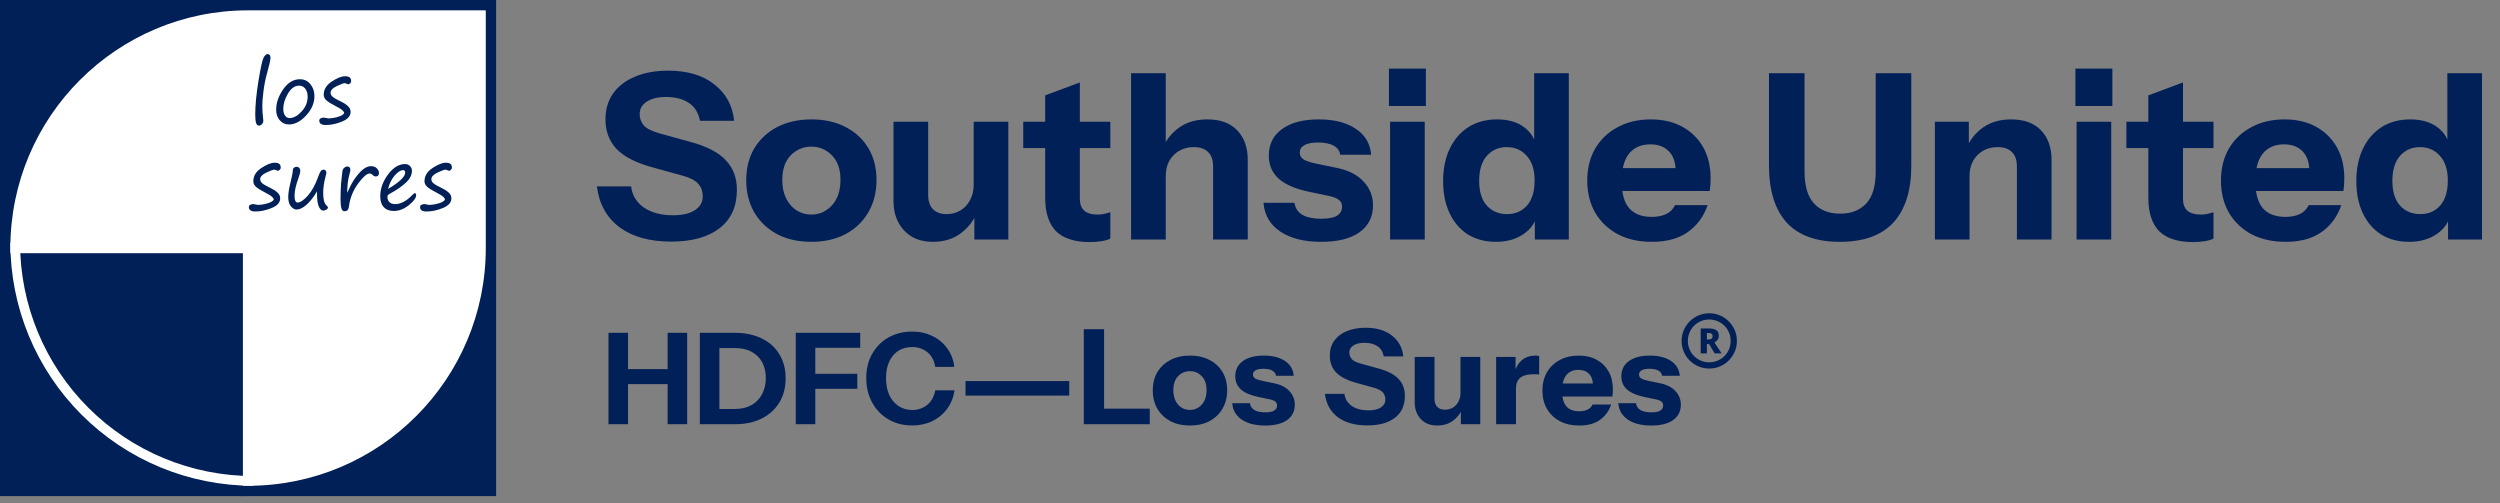<svg width="318" height="64" viewBox="0 0 318 64" fill="none" xmlns="http://www.w3.org/2000/svg">
<rect x="0" y="0" width="318" height="64" fill="#808080" stroke="none"/>
<path d="M85.389 30.732C82.647 30.732 80.453 30.125 78.807 28.91C77.162 27.676 76.202 25.942 75.927 23.709H80.276C80.413 24.845 80.962 25.746 81.922 26.413C82.882 27.059 84.106 27.382 85.595 27.382C86.809 27.382 87.74 27.167 88.386 26.736C89.052 26.305 89.385 25.727 89.385 25.002C89.385 24.316 89.189 23.768 88.798 23.357C88.406 22.925 87.73 22.583 86.77 22.328L82.833 21.241C80.815 20.673 79.336 19.899 78.396 18.919C77.475 17.92 77.015 16.676 77.015 15.188C77.015 13.914 77.338 12.817 77.984 11.896C78.65 10.956 79.581 10.241 80.776 9.751C81.971 9.242 83.371 8.987 84.978 8.987C87.446 8.987 89.415 9.575 90.884 10.751C92.353 11.906 93.186 13.444 93.382 15.364H89.033C88.837 14.326 88.357 13.562 87.593 13.072C86.849 12.582 85.889 12.337 84.713 12.337C83.695 12.337 82.882 12.533 82.274 12.925C81.667 13.317 81.364 13.846 81.364 14.512C81.364 15.021 81.53 15.491 81.863 15.922C82.196 16.334 82.891 16.686 83.949 16.98L87.887 18.067C89.963 18.635 91.452 19.419 92.353 20.418C93.274 21.398 93.734 22.642 93.734 24.15C93.734 26.266 93 27.892 91.531 29.028C90.061 30.164 88.014 30.732 85.389 30.732ZM103.208 30.761C101.562 30.761 100.112 30.438 98.859 29.792C97.624 29.126 96.655 28.205 95.95 27.029C95.264 25.835 94.921 24.463 94.921 22.916C94.921 21.368 95.264 20.017 95.95 18.861C96.655 17.705 97.624 16.804 98.859 16.157C100.112 15.511 101.562 15.188 103.208 15.188C104.873 15.188 106.322 15.511 107.556 16.157C108.81 16.804 109.78 17.705 110.466 18.861C111.151 20.017 111.494 21.368 111.494 22.916C111.494 24.463 111.141 25.835 110.436 27.029C109.751 28.205 108.781 29.126 107.527 29.792C106.293 30.438 104.853 30.761 103.208 30.761ZM103.208 27.294C103.893 27.294 104.51 27.118 105.059 26.765C105.627 26.413 106.077 25.913 106.41 25.267C106.744 24.6 106.91 23.807 106.91 22.886C106.91 21.535 106.548 20.496 105.823 19.772C105.118 19.027 104.246 18.655 103.208 18.655C102.169 18.655 101.288 19.027 100.563 19.772C99.858 20.516 99.505 21.554 99.505 22.886C99.505 23.807 99.672 24.6 100.005 25.267C100.338 25.913 100.778 26.413 101.327 26.765C101.895 27.118 102.522 27.294 103.208 27.294ZM118.679 30.761C117.621 30.761 116.71 30.536 115.946 30.085C115.202 29.615 114.634 28.998 114.242 28.234C113.85 27.451 113.654 26.579 113.654 25.619V15.482H118.062V24.767C118.062 25.59 118.268 26.207 118.679 26.618C119.09 27.029 119.668 27.235 120.413 27.235C121.079 27.235 121.666 27.078 122.176 26.765C122.685 26.452 123.087 26.021 123.38 25.472C123.694 24.904 123.851 24.258 123.851 23.533L124.233 27.147C123.743 28.224 123.028 29.096 122.088 29.762C121.147 30.428 120.011 30.761 118.679 30.761ZM123.939 30.468V26.941H123.851V15.482H128.258V30.468H123.939ZM138.618 30.791C136.698 30.791 135.268 30.33 134.328 29.41C133.407 28.469 132.947 27.049 132.947 25.149V12.132L137.355 10.486V25.296C137.355 25.962 137.541 26.461 137.913 26.794C138.285 27.128 138.863 27.294 139.647 27.294C139.94 27.294 140.215 27.265 140.469 27.206C140.724 27.147 140.979 27.078 141.233 27V30.35C140.979 30.487 140.616 30.595 140.146 30.673C139.696 30.752 139.186 30.791 138.618 30.791ZM130.155 18.831V15.482H141.233V18.831H130.155ZM143.875 30.468V9.311H148.283V30.468H143.875ZM154.306 30.468V21.182C154.306 20.359 154.091 19.742 153.66 19.331C153.249 18.919 152.641 18.714 151.838 18.714C151.153 18.714 150.535 18.87 149.987 19.184C149.458 19.497 149.037 19.928 148.723 20.477C148.43 21.025 148.283 21.672 148.283 22.416L147.901 18.802C148.39 17.705 149.105 16.833 150.046 16.187C151.006 15.521 152.181 15.188 153.572 15.188C155.237 15.188 156.51 15.658 157.392 16.598C158.273 17.519 158.714 18.763 158.714 20.33V30.468H154.306ZM168.064 30.761C165.87 30.761 164.126 30.321 162.833 29.439C161.541 28.558 160.835 27.343 160.718 25.795H164.655C164.753 26.461 165.086 26.971 165.654 27.323C166.242 27.656 167.045 27.823 168.064 27.823C168.985 27.823 169.651 27.696 170.062 27.441C170.493 27.167 170.709 26.785 170.709 26.295C170.709 25.923 170.581 25.639 170.327 25.443C170.091 25.227 169.651 25.051 169.004 24.914L166.595 24.414C164.812 24.042 163.5 23.484 162.657 22.739C161.815 21.975 161.394 20.996 161.394 19.801C161.394 18.351 161.952 17.225 163.069 16.422C164.185 15.599 165.743 15.188 167.741 15.188C169.719 15.188 171.296 15.589 172.472 16.392C173.647 17.176 174.293 18.273 174.411 19.683H170.473C170.395 19.174 170.121 18.792 169.651 18.537C169.181 18.263 168.514 18.126 167.653 18.126C166.869 18.126 166.281 18.244 165.889 18.479C165.517 18.694 165.331 19.008 165.331 19.419C165.331 19.772 165.488 20.056 165.801 20.271C166.115 20.467 166.634 20.643 167.359 20.8L170.062 21.358C171.57 21.672 172.707 22.259 173.471 23.121C174.254 23.964 174.646 24.963 174.646 26.119C174.646 27.588 174.068 28.734 172.912 29.557C171.776 30.36 170.16 30.761 168.064 30.761ZM176.818 30.468V15.482H181.225V30.468H176.818ZM176.671 13.483V8.723H181.372V13.483H176.671ZM195.231 30.468V27.147L195.525 27.206C195.329 28.283 194.741 29.145 193.762 29.792C192.802 30.438 191.646 30.761 190.294 30.761C188.923 30.761 187.728 30.448 186.709 29.821C185.71 29.175 184.936 28.273 184.388 27.118C183.839 25.962 183.565 24.6 183.565 23.033C183.565 21.447 183.849 20.065 184.417 18.89C184.985 17.715 185.779 16.804 186.797 16.157C187.836 15.511 189.04 15.188 190.412 15.188C191.842 15.188 192.998 15.521 193.879 16.187C194.78 16.853 195.309 17.764 195.466 18.919L195.143 18.949V9.311H199.55V30.468H195.231ZM191.705 27.235C192.743 27.235 193.585 26.873 194.232 26.148C194.878 25.404 195.201 24.346 195.201 22.974C195.201 21.603 194.868 20.555 194.202 19.83C193.556 19.086 192.704 18.714 191.646 18.714C190.627 18.714 189.785 19.086 189.119 19.83C188.472 20.575 188.149 21.633 188.149 23.004C188.149 24.375 188.472 25.423 189.119 26.148C189.785 26.873 190.647 27.235 191.705 27.235ZM210.127 30.761C208.462 30.761 207.012 30.438 205.778 29.792C204.544 29.126 203.584 28.205 202.898 27.029C202.232 25.854 201.899 24.503 201.899 22.974C201.899 21.427 202.232 20.075 202.898 18.919C203.584 17.744 204.534 16.833 205.748 16.187C206.963 15.521 208.373 15.188 209.98 15.188C211.527 15.188 212.869 15.501 214.005 16.128C215.142 16.755 216.023 17.627 216.65 18.743C217.277 19.86 217.59 21.172 217.59 22.681C217.59 22.994 217.58 23.288 217.561 23.562C217.541 23.817 217.512 24.062 217.473 24.297H204.485V21.388H213.917L213.153 21.917C213.153 20.702 212.859 19.811 212.272 19.243C211.704 18.655 210.92 18.361 209.921 18.361C208.765 18.361 207.864 18.753 207.218 19.537C206.591 20.32 206.277 21.495 206.277 23.063C206.277 24.591 206.591 25.727 207.218 26.471C207.864 27.216 208.824 27.588 210.097 27.588C210.802 27.588 211.41 27.47 211.919 27.235C212.428 27 212.81 26.618 213.065 26.089H217.208C216.719 27.539 215.876 28.685 214.681 29.527C213.506 30.35 211.988 30.761 210.127 30.761ZM234.035 30.761C231.018 30.761 228.756 29.939 227.247 28.293C225.759 26.628 225.014 24.209 225.014 21.035V9.311H229.539V21.828C229.539 23.67 229.941 25.022 230.744 25.884C231.547 26.745 232.654 27.177 234.065 27.177C235.475 27.177 236.582 26.745 237.385 25.884C238.188 25.022 238.59 23.68 238.59 21.858V9.311H243.115V21.094C243.115 24.228 242.361 26.628 240.852 28.293C239.344 29.939 237.072 30.761 234.035 30.761ZM246.118 30.468V15.482H250.438V19.008H250.526V30.468H246.118ZM256.55 30.468V21.182C256.55 20.359 256.334 19.742 255.903 19.331C255.492 18.919 254.884 18.714 254.081 18.714C253.396 18.714 252.778 18.87 252.23 19.184C251.701 19.497 251.28 19.928 250.966 20.477C250.673 21.025 250.526 21.672 250.526 22.416L250.144 18.802C250.633 17.705 251.348 16.833 252.289 16.187C253.249 15.521 254.424 15.188 255.815 15.188C257.48 15.188 258.753 15.658 259.635 16.598C260.516 17.519 260.957 18.763 260.957 20.33V30.468H256.55ZM264.139 30.468V15.482H268.547V30.468H264.139ZM263.992 13.483V8.723H268.694V13.483H263.992ZM278.94 30.791C277.021 30.791 275.591 30.33 274.65 29.41C273.73 28.469 273.269 27.049 273.269 25.149V12.132L277.677 10.486V25.296C277.677 25.962 277.863 26.461 278.235 26.794C278.607 27.128 279.185 27.294 279.969 27.294C280.263 27.294 280.537 27.265 280.792 27.206C281.046 27.147 281.301 27.078 281.556 27V30.35C281.301 30.487 280.939 30.595 280.468 30.673C280.018 30.752 279.509 30.791 278.94 30.791ZM270.478 18.831V15.482H281.556V18.831H270.478ZM290.733 30.761C289.068 30.761 287.618 30.438 286.384 29.792C285.15 29.126 284.19 28.205 283.504 27.029C282.838 25.854 282.505 24.503 282.505 22.974C282.505 21.427 282.838 20.075 283.504 18.919C284.19 17.744 285.14 16.833 286.355 16.187C287.569 15.521 288.98 15.188 290.586 15.188C292.134 15.188 293.476 15.501 294.612 16.128C295.748 16.755 296.63 17.627 297.256 18.743C297.883 19.86 298.197 21.172 298.197 22.681C298.197 22.994 298.187 23.288 298.167 23.562C298.148 23.817 298.118 24.062 298.079 24.297H285.091V21.388H294.524L293.76 21.917C293.76 20.702 293.466 19.811 292.878 19.243C292.31 18.655 291.526 18.361 290.527 18.361C289.372 18.361 288.47 18.753 287.824 19.537C287.197 20.32 286.884 21.495 286.884 23.063C286.884 24.591 287.197 25.727 287.824 26.471C288.47 27.216 289.43 27.588 290.704 27.588C291.409 27.588 292.016 27.47 292.525 27.235C293.035 27 293.417 26.618 293.671 26.089H297.815C297.325 27.539 296.483 28.685 295.288 29.527C294.112 30.35 292.594 30.761 290.733 30.761ZM311.391 30.468V27.147L311.685 27.206C311.489 28.283 310.902 29.145 309.922 29.792C308.962 30.438 307.806 30.761 306.455 30.761C305.083 30.761 303.888 30.448 302.87 29.821C301.871 29.175 301.097 28.273 300.548 27.118C300 25.962 299.726 24.6 299.726 23.033C299.726 21.447 300.01 20.065 300.578 18.89C301.146 17.715 301.939 16.804 302.958 16.157C303.996 15.511 305.201 15.188 306.572 15.188C308.002 15.188 309.158 15.521 310.04 16.187C310.941 16.853 311.47 17.764 311.626 18.919L311.303 18.949V9.311H315.711V30.468H311.391ZM307.865 27.235C308.903 27.235 309.746 26.873 310.392 26.148C311.039 25.404 311.362 24.346 311.362 22.974C311.362 21.603 311.029 20.555 310.363 19.83C309.716 19.086 308.864 18.714 307.806 18.714C306.788 18.714 305.945 19.086 305.279 19.83C304.633 20.575 304.31 21.633 304.31 23.004C304.31 24.375 304.633 25.423 305.279 26.148C305.945 26.873 306.807 27.235 307.865 27.235Z" fill="#012057"/>
<path d="M0 0H63.106V63.106H0V0Z" fill="#012057"/>
<path d="M1.316 31.553C1.316 14.853 14.854 1.315 31.554 1.315H61.792V31.553C61.792 48.254 48.254 61.792 31.554 61.792C14.854 61.792 1.316 48.254 1.316 31.553Z" fill="white"/>
<path d="M0 32.211C-3.54699e-07 36.268 0.799 40.285 2.352 44.034C3.904 47.782 6.18 51.188 9.049 54.057C11.918 56.926 15.324 59.202 19.072 60.755C22.821 62.307 26.838 63.106 30.896 63.106L30.896 32.211L0 32.211Z" fill="#012057"/>
<path d="M1.316 30.896C1.316 34.953 2.115 38.971 3.667 42.719C5.22 46.467 7.496 49.873 10.365 52.742C13.234 55.611 16.64 57.887 20.388 59.44C24.137 60.992 28.154 61.791 32.211 61.791V60.553C28.317 60.553 24.46 59.785 20.862 58.295C17.264 56.805 13.995 54.62 11.241 51.866C8.487 49.112 6.302 45.843 4.812 42.245C3.322 38.647 2.554 34.79 2.554 30.896H1.316Z" fill="white"/>
<path d="M34.034 6.879C34.28 6.879 34.404 7.036 34.404 7.351C34.404 7.632 34.255 8.3 33.957 9.354C33.768 10.018 33.623 10.751 33.52 11.552C33.417 12.353 33.366 12.982 33.366 13.437C33.366 14.002 33.402 14.563 33.474 15.121C33.488 15.227 33.495 15.305 33.495 15.352C33.495 15.524 33.436 15.671 33.32 15.794C33.203 15.917 33.08 15.979 32.95 15.979C32.769 15.979 32.642 15.866 32.57 15.64C32.502 15.414 32.467 15.049 32.467 14.546C32.467 13.399 32.604 11.978 32.878 10.284C33.156 8.589 33.375 7.598 33.536 7.31C33.7 7.022 33.866 6.879 34.034 6.879ZM36.745 15.83C36.276 15.83 35.889 15.652 35.585 15.296C35.28 14.94 35.128 14.5 35.128 13.976C35.128 13.093 35.424 12.223 36.016 11.367C36.612 10.508 37.324 10.078 38.153 10.078C38.7 10.078 39.144 10.289 39.483 10.71C39.825 11.131 39.996 11.633 39.996 12.215C39.996 13.105 39.644 13.93 38.938 14.69C38.236 15.45 37.505 15.83 36.745 15.83ZM36.032 13.842C36.032 14.188 36.103 14.471 36.247 14.69C36.394 14.909 36.588 15.019 36.828 15.019C37.338 15.019 37.849 14.74 38.363 14.181C38.877 13.62 39.133 12.997 39.133 12.312C39.133 11.891 39.034 11.55 38.836 11.29C38.64 11.027 38.377 10.895 38.045 10.895C37.493 10.895 37.019 11.234 36.622 11.912C36.228 12.586 36.032 13.23 36.032 13.842ZM43.776 14.397C43.776 14.175 43.502 13.921 42.954 13.637C42.259 13.281 41.788 12.997 41.542 12.785C41.299 12.569 41.177 12.329 41.177 12.066C41.177 11.384 41.518 10.819 42.199 10.371C42.884 9.922 43.442 9.698 43.873 9.698C44.151 9.698 44.351 9.746 44.474 9.842C44.601 9.938 44.664 10.104 44.664 10.34C44.664 10.446 44.618 10.537 44.526 10.612C44.437 10.688 44.367 10.725 44.315 10.725C44.278 10.725 44.204 10.7 44.094 10.648C43.985 10.6 43.913 10.576 43.879 10.576C43.707 10.576 43.36 10.701 42.836 10.951C42.312 11.201 42.05 11.484 42.05 11.799C42.05 11.99 42.143 12.165 42.328 12.322C42.513 12.476 42.845 12.666 43.324 12.893C43.711 13.077 44.019 13.276 44.248 13.488C44.481 13.697 44.598 13.944 44.598 14.228C44.598 14.752 44.236 15.162 43.514 15.46C42.792 15.755 42.102 15.902 41.444 15.902C40.89 15.902 40.612 15.714 40.612 15.337C40.612 15.207 40.674 15.111 40.797 15.049C40.924 14.988 41.051 14.957 41.177 14.957C41.229 14.957 41.326 14.974 41.47 15.008C41.61 15.043 41.703 15.06 41.747 15.06C42.127 15.06 42.535 14.996 42.97 14.87C43.404 14.743 43.673 14.585 43.776 14.397ZM34.819 25.397C34.819 25.175 34.546 24.921 33.998 24.637C33.303 24.281 32.832 23.997 32.586 23.785C32.342 23.569 32.221 23.329 32.221 23.066C32.221 22.384 32.562 21.819 33.243 21.371C33.928 20.922 34.486 20.698 34.917 20.698C35.194 20.698 35.395 20.746 35.518 20.842C35.645 20.938 35.708 21.104 35.708 21.34C35.708 21.446 35.662 21.537 35.569 21.612C35.48 21.688 35.41 21.725 35.359 21.725C35.321 21.725 35.247 21.7 35.138 21.648C35.028 21.6 34.956 21.576 34.922 21.576C34.751 21.576 34.404 21.701 33.88 21.951C33.356 22.201 33.094 22.484 33.094 22.799C33.094 22.99 33.186 23.165 33.371 23.322C33.556 23.477 33.888 23.666 34.367 23.892C34.754 24.077 35.062 24.276 35.292 24.488C35.525 24.697 35.641 24.944 35.641 25.228C35.641 25.752 35.28 26.162 34.557 26.46C33.835 26.755 33.145 26.902 32.488 26.902C31.933 26.902 31.656 26.714 31.656 26.337C31.656 26.207 31.718 26.111 31.841 26.049C31.968 25.988 32.094 25.957 32.221 25.957C32.272 25.957 32.37 25.974 32.514 26.008C32.654 26.043 32.746 26.06 32.791 26.06C33.171 26.06 33.578 25.996 34.013 25.87C34.448 25.743 34.717 25.585 34.819 25.397ZM40.33 24.339C39.892 25.075 39.443 25.645 38.984 26.049C38.526 26.453 38.099 26.655 37.706 26.655C37.48 26.655 37.249 26.524 37.012 26.26C36.779 25.996 36.663 25.591 36.663 25.043C36.663 24.594 36.771 23.934 36.987 23.061C37.168 22.331 37.259 21.819 37.259 21.525C37.358 21.32 37.514 21.217 37.726 21.217C37.87 21.217 37.985 21.268 38.07 21.371C38.156 21.47 38.199 21.575 38.199 21.684C38.199 21.924 38.115 22.265 37.947 22.706C37.629 23.566 37.469 24.303 37.469 24.92C37.469 25.481 37.599 25.762 37.86 25.762C38.192 25.762 38.615 25.479 39.128 24.914C39.642 24.349 40.082 23.562 40.448 22.552C40.592 22.148 40.708 21.886 40.797 21.766C40.89 21.643 41.013 21.581 41.167 21.581C41.4 21.581 41.516 21.735 41.516 22.044C41.516 22.081 41.484 22.206 41.419 22.419C41.213 23.168 41.111 23.877 41.111 24.545C41.111 25.346 41.242 25.864 41.506 26.101C41.643 26.227 41.711 26.33 41.711 26.409C41.711 26.505 41.641 26.592 41.501 26.671C41.364 26.75 41.239 26.789 41.126 26.789C40.886 26.789 40.693 26.611 40.546 26.255C40.398 25.899 40.325 25.373 40.325 24.678V24.509C40.325 24.454 40.327 24.398 40.33 24.339ZM44.161 24.534C44.195 24.473 44.236 24.387 44.284 24.278C44.517 23.744 44.731 23.326 44.926 23.025C45.121 22.72 45.335 22.429 45.568 22.151C45.804 21.874 46.019 21.664 46.21 21.52C46.405 21.376 46.582 21.277 46.739 21.222C46.897 21.164 47.049 21.135 47.196 21.135C47.494 21.135 47.737 21.225 47.925 21.407C48.114 21.585 48.208 21.794 48.208 22.033C48.208 22.14 48.174 22.235 48.105 22.321C48.04 22.407 47.939 22.449 47.802 22.449C47.658 22.449 47.527 22.386 47.407 22.259C47.283 22.133 47.155 22.069 47.022 22.069C46.666 22.069 46.172 22.501 45.543 23.363C44.913 24.226 44.529 25.176 44.392 26.214C44.358 26.481 44.293 26.657 44.197 26.743C44.101 26.828 43.966 26.871 43.791 26.871C43.624 26.871 43.502 26.746 43.427 26.496C43.351 26.246 43.314 25.825 43.314 25.233C43.314 25.072 43.322 24.718 43.339 24.17C43.36 23.523 43.401 23.001 43.463 22.603C43.473 22.538 43.49 22.386 43.514 22.146C43.538 21.883 43.567 21.7 43.601 21.597C43.639 21.494 43.713 21.398 43.822 21.309C43.935 21.22 44.057 21.176 44.187 21.176C44.313 21.176 44.408 21.217 44.469 21.299C44.534 21.378 44.567 21.463 44.567 21.556C44.567 21.689 44.533 21.878 44.464 22.121C44.385 22.391 44.339 22.578 44.325 22.68C44.315 22.797 44.296 22.918 44.269 23.045C44.235 23.192 44.2 23.579 44.166 24.206L44.161 24.396V24.534ZM52.933 24.832C52.933 25.181 52.623 25.603 52.003 26.096C51.387 26.589 50.75 26.835 50.093 26.835C49.541 26.835 49.115 26.672 48.814 26.347C48.516 26.022 48.367 25.568 48.367 24.986C48.367 24.007 48.697 23.076 49.358 22.193C50.019 21.309 50.742 20.868 51.526 20.868C51.782 20.868 51.991 20.951 52.152 21.119C52.316 21.287 52.399 21.489 52.399 21.725C52.399 22.253 52.14 22.758 51.623 23.24C51.106 23.723 50.414 24.197 49.548 24.663C49.37 24.755 49.281 24.875 49.281 25.022C49.281 25.306 49.363 25.534 49.528 25.705C49.692 25.877 49.935 25.962 50.257 25.962C50.993 25.962 51.745 25.555 52.512 24.74C52.624 24.627 52.71 24.57 52.768 24.57C52.878 24.57 52.933 24.658 52.933 24.832ZM49.363 24.031C50.815 23.168 51.541 22.475 51.541 21.951C51.541 21.746 51.449 21.643 51.264 21.643C50.949 21.643 50.593 21.874 50.195 22.336C49.802 22.799 49.524 23.363 49.363 24.031ZM56.594 25.397C56.594 25.175 56.32 24.921 55.773 24.637C55.078 24.281 54.607 23.997 54.36 23.785C54.117 23.569 53.996 23.329 53.996 23.066C53.996 22.384 54.336 21.819 55.018 21.371C55.703 20.922 56.261 20.698 56.692 20.698C56.969 20.698 57.169 20.746 57.293 20.842C57.419 20.938 57.483 21.104 57.483 21.34C57.483 21.446 57.437 21.537 57.344 21.612C57.255 21.688 57.185 21.725 57.134 21.725C57.096 21.725 57.022 21.7 56.913 21.648C56.803 21.6 56.731 21.576 56.697 21.576C56.526 21.576 56.178 21.701 55.654 21.951C55.131 22.201 54.869 22.484 54.869 22.799C54.869 22.99 54.961 23.165 55.146 23.322C55.331 23.477 55.663 23.666 56.142 23.892C56.529 24.077 56.837 24.276 57.067 24.488C57.3 24.697 57.416 24.944 57.416 25.228C57.416 25.752 57.055 26.162 56.332 26.46C55.61 26.755 54.92 26.902 54.263 26.902C53.708 26.902 53.431 26.714 53.431 26.337C53.431 26.207 53.492 26.111 53.616 26.049C53.742 25.988 53.869 25.957 53.996 25.957C54.047 25.957 54.145 25.974 54.288 26.008C54.429 26.043 54.521 26.06 54.566 26.06C54.946 26.06 55.353 25.996 55.788 25.87C56.223 25.743 56.492 25.585 56.594 25.397Z" fill="#012057"/>
<path d="M77.4 53.959V42.336H79.886V53.959H77.4ZM84.923 53.959V42.336H87.409V53.959H84.923ZM78.562 46.953H86.053V48.858H78.562V46.953ZM90.536 53.959V52.022H93.474C94.314 52.022 95.024 51.855 95.605 51.522C96.197 51.177 96.644 50.709 96.945 50.117C97.257 49.525 97.413 48.847 97.413 48.083C97.413 47.33 97.263 46.668 96.961 46.097C96.66 45.527 96.213 45.08 95.621 44.758C95.04 44.435 94.325 44.273 93.474 44.273H90.585V42.336H93.474C94.777 42.336 95.912 42.573 96.881 43.046C97.849 43.509 98.597 44.176 99.125 45.048C99.663 45.909 99.932 46.931 99.932 48.115C99.932 49.299 99.663 50.332 99.125 51.215C98.587 52.087 97.833 52.765 96.865 53.249C95.907 53.722 94.782 53.959 93.49 53.959H90.536ZM89.019 53.959V42.336H91.505V53.959H89.019ZM101.221 53.959V42.336H103.707V53.959H101.221ZM102.383 49.455V47.55H109.051V49.455H102.383ZM102.383 44.241V42.336H109.422V44.241H102.383ZM116.011 54.121C115.172 54.121 114.397 53.975 113.687 53.685C112.977 53.383 112.358 52.964 111.83 52.426C111.314 51.888 110.91 51.252 110.62 50.521C110.329 49.778 110.184 48.971 110.184 48.099C110.184 47.227 110.324 46.431 110.603 45.71C110.894 44.989 111.298 44.365 111.814 43.837C112.342 43.299 112.96 42.89 113.671 42.61C114.381 42.32 115.161 42.175 116.011 42.175C116.969 42.175 117.83 42.363 118.594 42.74C119.369 43.105 119.999 43.627 120.483 44.306C120.978 44.973 121.28 45.758 121.387 46.662H118.966C118.826 45.834 118.487 45.209 117.949 44.79C117.411 44.359 116.77 44.144 116.028 44.144C115.371 44.144 114.79 44.3 114.284 44.612C113.789 44.924 113.402 45.376 113.122 45.968C112.842 46.549 112.702 47.254 112.702 48.083C112.702 48.922 112.842 49.649 113.122 50.262C113.412 50.865 113.811 51.333 114.316 51.667C114.822 51.99 115.403 52.151 116.06 52.151C116.759 52.151 117.378 51.941 117.916 51.522C118.455 51.102 118.804 50.478 118.966 49.649H121.42C121.28 50.553 120.962 51.344 120.467 52.022C119.972 52.689 119.342 53.206 118.578 53.572C117.814 53.938 116.959 54.121 116.011 54.121ZM122.814 50.317V48.471H136.006V50.317H122.814ZM137.857 53.959V41.875H140.441V53.959H137.857ZM139.065 53.959V51.979H146.249V53.959H139.065ZM151.363 54.127C150.423 54.127 149.595 53.942 148.879 53.573C148.174 53.193 147.62 52.667 147.218 51.995C146.826 51.313 146.63 50.53 146.63 49.646C146.63 48.762 146.826 47.99 147.218 47.33C147.62 46.669 148.174 46.155 148.879 45.785C149.595 45.416 150.423 45.232 151.363 45.232C152.314 45.232 153.142 45.416 153.847 45.785C154.563 46.155 155.117 46.669 155.509 47.33C155.9 47.99 156.096 48.762 156.096 49.646C156.096 50.53 155.895 51.313 155.492 51.995C155.1 52.667 154.547 53.193 153.83 53.573C153.126 53.942 152.303 54.127 151.363 54.127ZM151.363 52.147C151.755 52.147 152.107 52.046 152.421 51.844C152.745 51.643 153.002 51.358 153.193 50.989C153.383 50.608 153.478 50.155 153.478 49.629C153.478 48.857 153.271 48.264 152.857 47.85C152.454 47.425 151.956 47.212 151.363 47.212C150.77 47.212 150.267 47.425 149.853 47.85C149.45 48.275 149.248 48.868 149.248 49.629C149.248 50.155 149.344 50.608 149.534 50.989C149.724 51.358 149.976 51.643 150.289 51.844C150.614 52.046 150.972 52.147 151.363 52.147ZM160.938 54.127C159.684 54.127 158.688 53.875 157.95 53.372C157.211 52.868 156.809 52.175 156.742 51.291H158.991C159.047 51.671 159.237 51.962 159.561 52.163C159.897 52.354 160.356 52.449 160.938 52.449C161.463 52.449 161.844 52.376 162.079 52.23C162.325 52.074 162.448 51.856 162.448 51.576C162.448 51.363 162.375 51.201 162.23 51.089C162.096 50.966 161.844 50.865 161.475 50.787L160.098 50.502C159.08 50.289 158.33 49.97 157.849 49.545C157.368 49.109 157.128 48.549 157.128 47.867C157.128 47.039 157.446 46.395 158.084 45.937C158.722 45.467 159.612 45.232 160.753 45.232C161.883 45.232 162.784 45.461 163.455 45.92C164.126 46.367 164.496 46.994 164.563 47.8H162.314C162.269 47.509 162.112 47.29 161.844 47.145C161.575 46.988 161.195 46.91 160.703 46.91C160.255 46.91 159.919 46.977 159.695 47.111C159.483 47.234 159.377 47.413 159.377 47.648C159.377 47.85 159.466 48.012 159.645 48.135C159.824 48.247 160.121 48.348 160.535 48.437L162.079 48.756C162.94 48.935 163.589 49.271 164.026 49.763C164.473 50.244 164.697 50.815 164.697 51.475C164.697 52.314 164.367 52.969 163.707 53.439C163.058 53.898 162.135 54.127 160.938 54.127ZM173.934 54.11C172.367 54.11 171.114 53.763 170.174 53.07C169.234 52.365 168.686 51.374 168.529 50.099H171.013C171.092 50.748 171.405 51.263 171.953 51.643C172.502 52.012 173.201 52.197 174.051 52.197C174.745 52.197 175.277 52.074 175.646 51.828C176.026 51.581 176.217 51.251 176.217 50.837C176.217 50.446 176.105 50.133 175.881 49.898C175.657 49.651 175.271 49.456 174.723 49.31L172.474 48.689C171.321 48.365 170.476 47.923 169.939 47.363C169.413 46.792 169.15 46.082 169.15 45.232C169.15 44.504 169.335 43.878 169.704 43.352C170.085 42.815 170.616 42.406 171.299 42.127C171.981 41.836 172.781 41.69 173.699 41.69C175.109 41.69 176.233 42.026 177.072 42.697C177.912 43.357 178.387 44.236 178.499 45.332H176.015C175.903 44.739 175.629 44.303 175.193 44.023C174.768 43.743 174.219 43.603 173.548 43.603C172.966 43.603 172.502 43.715 172.155 43.939C171.808 44.163 171.635 44.465 171.635 44.846C171.635 45.136 171.73 45.405 171.92 45.651C172.11 45.886 172.507 46.088 173.111 46.255L175.361 46.876C176.547 47.201 177.397 47.648 177.912 48.219C178.438 48.779 178.701 49.489 178.701 50.351C178.701 51.559 178.281 52.488 177.442 53.137C176.603 53.786 175.433 54.11 173.934 54.11ZM182.819 54.127C182.215 54.127 181.695 53.998 181.258 53.741C180.833 53.472 180.509 53.12 180.285 52.684C180.061 52.236 179.949 51.738 179.949 51.19V45.399H182.467V50.703C182.467 51.173 182.584 51.526 182.819 51.761C183.054 51.995 183.384 52.113 183.809 52.113C184.19 52.113 184.526 52.023 184.816 51.844C185.107 51.665 185.337 51.419 185.505 51.106C185.684 50.782 185.773 50.412 185.773 49.998L185.991 52.063C185.712 52.678 185.303 53.176 184.766 53.556C184.229 53.937 183.58 54.127 182.819 54.127ZM185.823 53.959V51.945H185.773V45.399H188.291V53.959H185.823ZM190.31 53.959V45.399H192.778V47.413H192.828V53.959H190.31ZM192.828 49.495L192.61 47.464C192.811 46.736 193.141 46.183 193.6 45.802C194.059 45.422 194.629 45.232 195.312 45.232C195.525 45.232 195.681 45.254 195.782 45.299V47.648C195.726 47.626 195.648 47.615 195.547 47.615C195.446 47.604 195.323 47.598 195.178 47.598C194.372 47.598 193.779 47.744 193.399 48.035C193.018 48.314 192.828 48.801 192.828 49.495ZM200.895 54.127C199.944 54.127 199.116 53.942 198.411 53.573C197.706 53.193 197.157 52.667 196.766 51.995C196.385 51.324 196.195 50.552 196.195 49.679C196.195 48.795 196.385 48.023 196.766 47.363C197.157 46.692 197.7 46.172 198.394 45.802C199.088 45.422 199.893 45.232 200.811 45.232C201.695 45.232 202.461 45.411 203.11 45.769C203.759 46.127 204.263 46.625 204.621 47.262C204.979 47.9 205.158 48.65 205.158 49.511C205.158 49.691 205.152 49.858 205.141 50.015C205.13 50.16 205.113 50.3 205.091 50.435H197.672V48.773H203.06L202.623 49.075C202.623 48.381 202.456 47.872 202.12 47.548C201.795 47.212 201.348 47.044 200.777 47.044C200.117 47.044 199.602 47.268 199.233 47.716C198.875 48.163 198.696 48.834 198.696 49.73C198.696 50.602 198.875 51.251 199.233 51.677C199.602 52.102 200.151 52.314 200.878 52.314C201.281 52.314 201.628 52.247 201.918 52.113C202.209 51.979 202.428 51.761 202.573 51.458H204.94C204.66 52.286 204.179 52.941 203.496 53.422C202.825 53.892 201.958 54.127 200.895 54.127ZM210.044 54.127C208.79 54.127 207.795 53.875 207.056 53.372C206.318 52.868 205.915 52.175 205.848 51.291H208.097C208.153 51.671 208.343 51.962 208.667 52.163C209.003 52.354 209.462 52.449 210.044 52.449C210.57 52.449 210.95 52.376 211.185 52.23C211.431 52.074 211.554 51.856 211.554 51.576C211.554 51.363 211.481 51.201 211.336 51.089C211.202 50.966 210.95 50.865 210.581 50.787L209.204 50.502C208.186 50.289 207.437 49.97 206.955 49.545C206.474 49.109 206.234 48.549 206.234 47.867C206.234 47.039 206.553 46.395 207.19 45.937C207.828 45.467 208.718 45.232 209.859 45.232C210.989 45.232 211.89 45.461 212.561 45.92C213.233 46.367 213.602 46.994 213.669 47.8H211.42C211.375 47.509 211.218 47.29 210.95 47.145C210.681 46.988 210.301 46.91 209.809 46.91C209.361 46.91 209.025 46.977 208.802 47.111C208.589 47.234 208.483 47.413 208.483 47.648C208.483 47.85 208.572 48.012 208.751 48.135C208.93 48.247 209.227 48.348 209.641 48.437L211.185 48.756C212.046 48.935 212.695 49.271 213.132 49.763C213.579 50.244 213.803 50.815 213.803 51.475C213.803 52.314 213.473 52.969 212.813 53.439C212.164 53.898 211.241 54.127 210.044 54.127Z" fill="#012057"/>
<path d="M216.328 44.949V41.778H217.353C217.647 41.778 217.887 41.813 218.074 41.883C218.266 41.947 218.407 42.048 218.498 42.187C218.589 42.325 218.634 42.499 218.634 42.707C218.634 42.899 218.583 43.067 218.482 43.212C218.381 43.35 218.245 43.465 218.074 43.556L218.986 44.949H218.098L217.401 43.764H217.113V44.949H216.328ZM217.113 43.179H217.337C217.492 43.179 217.615 43.148 217.705 43.083C217.796 43.014 217.842 42.899 217.842 42.739C217.842 42.616 217.802 42.523 217.721 42.459C217.641 42.395 217.513 42.363 217.337 42.363H217.113V43.179ZM217.417 46.878C216.932 46.878 216.475 46.788 216.048 46.606C215.626 46.425 215.253 46.174 214.927 45.854C214.607 45.528 214.356 45.154 214.175 44.733C213.993 44.306 213.902 43.849 213.902 43.364C213.902 42.878 213.993 42.424 214.175 42.003C214.356 41.576 214.607 41.202 214.927 40.882C215.253 40.556 215.626 40.303 216.048 40.121C216.475 39.94 216.932 39.849 217.417 39.849C217.908 39.849 218.365 39.94 218.786 40.121C219.208 40.303 219.579 40.556 219.899 40.882C220.225 41.202 220.478 41.573 220.66 41.995C220.841 42.416 220.932 42.873 220.932 43.364C220.932 43.849 220.841 44.306 220.66 44.733C220.478 45.154 220.225 45.528 219.899 45.854C219.579 46.174 219.205 46.425 218.778 46.606C218.357 46.788 217.903 46.878 217.417 46.878ZM217.417 46.086C217.796 46.086 218.148 46.016 218.474 45.878C218.805 45.739 219.096 45.544 219.347 45.293C219.598 45.042 219.792 44.754 219.931 44.428C220.07 44.098 220.139 43.743 220.139 43.364C220.139 42.985 220.07 42.632 219.931 42.307C219.792 41.976 219.598 41.685 219.347 41.434C219.096 41.183 218.805 40.989 218.474 40.85C218.148 40.711 217.796 40.642 217.417 40.642C217.038 40.642 216.683 40.711 216.352 40.85C216.027 40.989 215.739 41.183 215.488 41.434C215.237 41.685 215.042 41.976 214.903 42.307C214.764 42.632 214.695 42.985 214.695 43.364C214.695 43.743 214.764 44.098 214.903 44.428C215.042 44.754 215.237 45.042 215.488 45.293C215.739 45.544 216.027 45.739 216.352 45.878C216.683 46.016 217.038 46.086 217.417 46.086Z" fill="#012057"/>
</svg>
